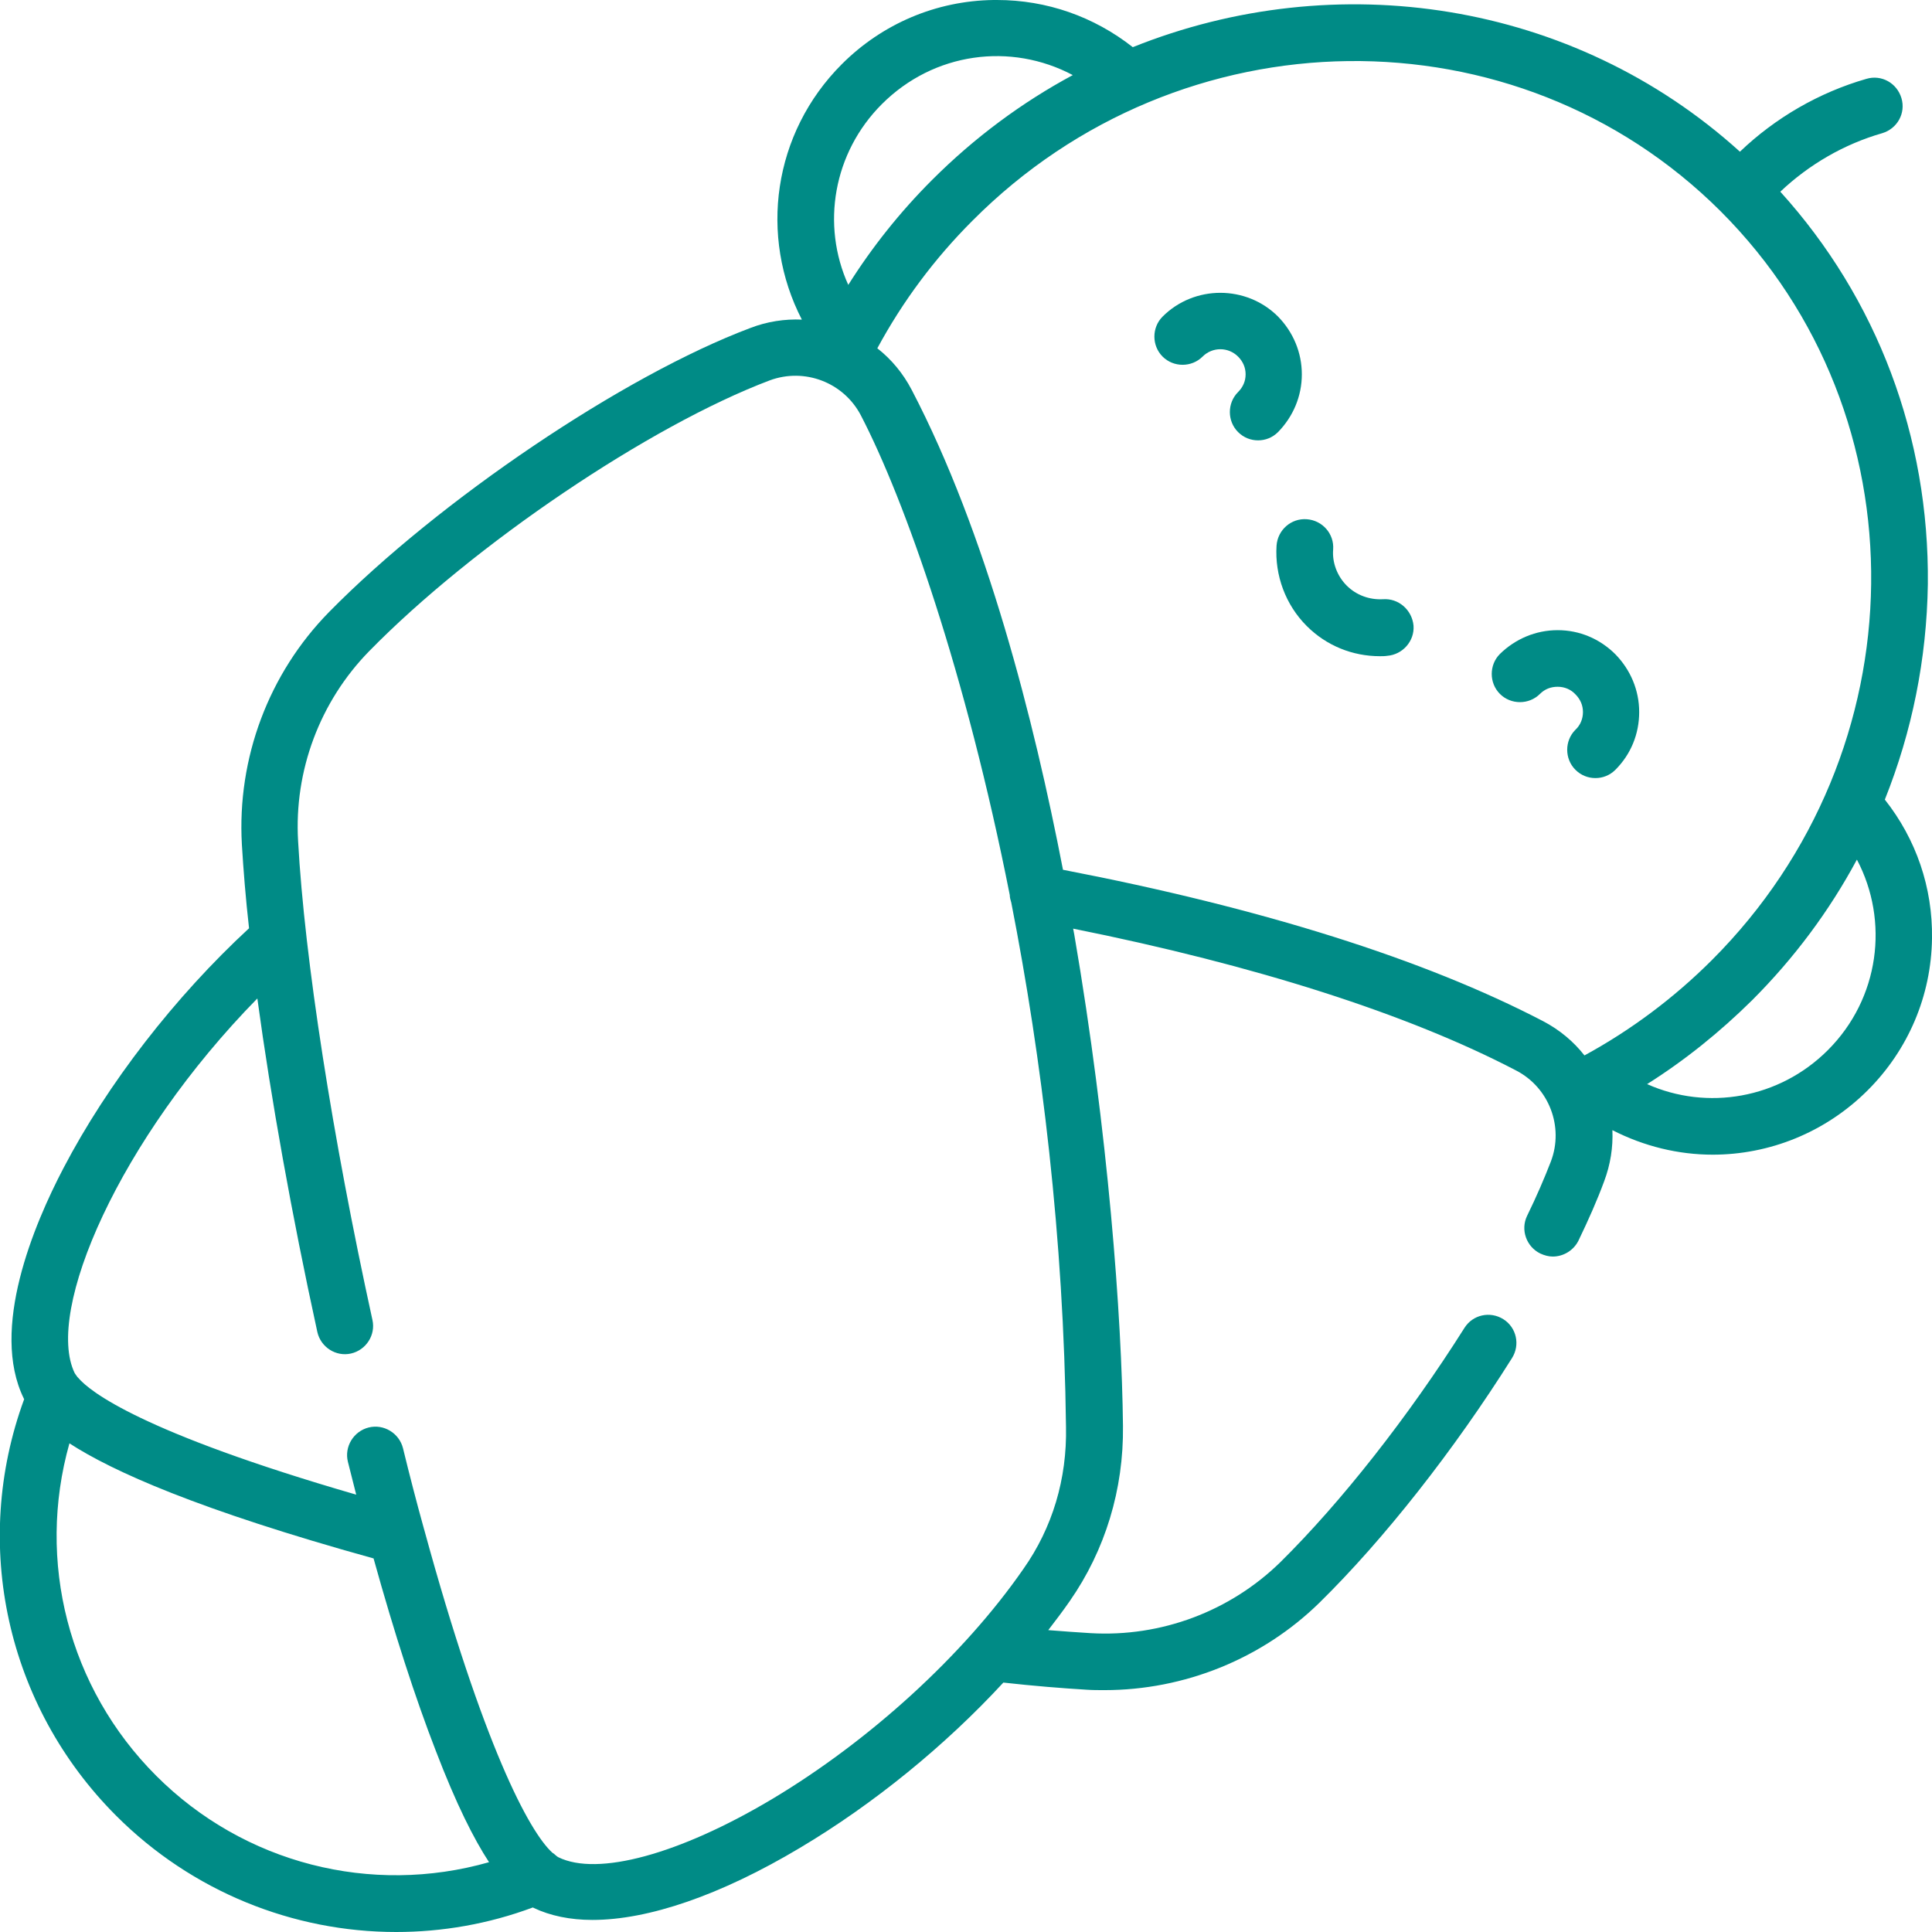 <?xml version="1.0" encoding="utf-8"?>
<!-- Generator: Adobe Illustrator 23.0.1, SVG Export Plug-In . SVG Version: 6.00 Build 0)  -->
<svg version="1.1" id="Capa_1" xmlns="http://www.w3.org/2000/svg" xmlns:xlink="http://www.w3.org/1999/xlink" x="0px" y="0px"
	 viewBox="0 0 512 512" style="enable-background:new 0 0 512 512;" xml:space="preserve">
<style type="text/css">
	.st0{fill:#008B86;}
</style>
<g>
	<g>
		<g>
			<path class="st0" d="M345,99.2c0-5.8-2.3-11.2-6.3-15.3c-8.4-8.4-22.2-8.4-30.6,0c-2.9,2.9-2.9,7.7,0,10.6
				c2.9,2.9,7.7,2.9,10.6,0c2.6-2.6,6.8-2.6,9.4,0c1.3,1.3,2,2.9,2,4.7c0,1.8-0.7,3.4-2,4.7c-2.9,2.9-2.9,7.7,0,10.6
				c1.5,1.5,3.4,2.2,5.3,2.2c1.9,0,3.8-0.7,5.3-2.2C342.7,110.4,345,105,345,99.2z"/>
			<path class="st0" d="M499.5,211.9c7.2-18,11.1-37.2,11.4-57.1c0.4-39-13.4-75.6-39.1-104c7.6-7.2,16.9-12.6,27-15.5
				c4-1.2,6.3-5.3,5.1-9.3c-1.2-4-5.3-6.3-9.3-5.1c-12.5,3.6-24.1,10.3-33.5,19.3C416.8,0.1,354-9.1,300.2,12.5
				C289.9,4.4,277.4,0,264.2,0c-0.3,0-0.6,0-0.9,0c-15.2,0.2-29.5,6.3-40.2,17c-18.3,18.3-22,45.6-10.6,67.7
				c-4.5-0.2-9.2,0.5-13.6,2.2c-33.6,12.6-82.6,45.7-111.7,75.3c-16,16.3-24.4,38.7-23.1,61.6c0.4,6.7,1,14.2,1.9,22.2
				c-19.7,18.2-37.5,41.2-49.2,63.6c-7.8,14.9-19.5,42.6-10.5,61c0,0.1,0.1,0.1,0.1,0.2c-14.1,38.4-4.7,81.3,24.4,110.4
				C50.9,501.3,77.7,512,105,512c12.1,0,24.4-2.1,36.2-6.5c0.1,0,0.2,0.1,0.2,0.1c4.4,2.1,9.7,3.2,15.6,3.2c14.8,0,33.9-6.5,55-19.1
				c19.5-11.6,38.5-27.1,53.9-43.8c8.1,0.9,15.5,1.5,22.2,1.9c1.5,0.1,3.1,0.1,4.6,0.1c21.2,0,41.8-8.3,57-23.2
				c17-16.7,35.6-40.3,51-64.8c2.2-3.5,1.2-8.1-2.3-10.3c-3.5-2.2-8.1-1.2-10.3,2.3c-14.9,23.6-32.7,46.2-48.8,62.1
				c-13.3,13-31.6,19.9-50.3,18.8c-3.5-0.2-7.3-0.5-11.2-0.8c2-2.6,3.9-5.1,5.7-7.7c9.4-13.5,14.3-29.6,14.1-46.4
				c-0.3-28.6-3.9-77.8-12.9-130.2c-0.1-0.5-0.2-1-0.3-1.6c48.3,9.7,88.7,22.6,117.4,37.6c8.7,4.5,12.7,14.9,9.2,24.1
				c-1.7,4.4-3.8,9.3-6.3,14.4c-1.8,3.7-0.2,8.2,3.5,10c1.1,0.5,2.2,0.8,3.3,0.8c2.8,0,5.5-1.6,6.8-4.2c2.7-5.6,5-10.8,6.8-15.7
				c1.7-4.5,2.4-9.1,2.2-13.6c8.4,4.3,17.5,6.5,26.6,6.5c14.9,0,29.8-5.8,41.1-17.1c10.7-10.7,16.8-25,17-40.2
				C512.2,235.2,507.8,222.4,499.5,211.9z M233.7,27.6c13.8-13.8,34.2-16.4,50.6-7.7c-13.4,7.2-26,16.5-37.3,27.8
				c-8.5,8.5-15.9,17.8-22.2,27.8C217.6,59.6,220.8,40.5,233.7,27.6z M41.4,470.6c-23.3-23.3-31.8-56.9-23-88.1
				c11.4,7.4,34.1,17.6,80.6,30.5c5.5,19.8,11.1,37.1,16.5,51c5.4,14.1,10.1,23.4,14.1,29.5C98.4,502.4,64.7,493.9,41.4,470.6z
				 M271.2,415.8c-15.8,22.8-40.8,45.6-66.8,61.1c-24.4,14.5-46,20.4-56.4,15.3c-0.2-0.1-0.5-0.3-0.7-0.5c-0.3-0.3-0.6-0.5-0.9-0.7
				c-6.2-5.6-18.4-28.6-34-85.7c-0.1-0.2-0.1-0.5-0.2-0.7c-1.8-6.5-3.6-13.4-5.4-20.8c-1-4-5.1-6.5-9.1-5.5c-4,1-6.5,5.1-5.5,9.1
				c0.7,2.9,1.5,5.8,2.2,8.7c-56.9-16.5-70.6-27.3-73.7-31c-0.1-0.1-0.1-0.1-0.2-0.2c-0.4-0.5-0.6-0.9-0.7-1
				c-8-16.4,11.8-62,48.4-99.3c3.6,26.5,9.1,57.3,15.9,88.4c0.9,4,4.9,6.6,8.9,5.7c4-0.9,6.6-4.9,5.7-8.9
				c-10.6-48.4-18-95.8-19.7-126.9c-1.1-18.7,5.8-37,18.8-50.3c27.7-28.3,74.4-59.8,106.2-71.8c9.2-3.4,19.5,0.5,24.1,9.2
				c11.8,22.7,27.9,68.6,39.5,127.2c0,0.7,0.2,1.3,0.4,2c8.1,41.3,13.9,88.9,14.5,138.9C282.8,391.9,278.9,404.9,271.2,415.8z
				 M419.9,279.7c-2.9-3.7-6.6-6.8-11-9.1c-31.5-16.4-74.3-29.9-127.2-40.1c-7.7-39.8-20.3-89.3-40.1-127.2c-2.3-4.4-5.4-8.1-9.1-11
				c6.7-12.4,15.1-23.7,25.2-33.8C312.9,3,401.9,2,456,56c54.1,54.1,53,143.1-2.3,198.4C443.6,264.5,432.2,273,419.9,279.7z
				 M484.4,278.3c-12.9,12.9-32,16.1-47.9,9c10-6.3,19.3-13.8,27.8-22.2c11.2-11.2,20.5-23.7,27.8-37.3
				C500.7,244.1,498.1,264.6,484.4,278.3z"/>
			<path class="st0" d="M412.8,167c-5.8,0-11.2,2.3-15.3,6.3c-2.9,2.9-2.9,7.7,0,10.6c2.9,2.9,7.7,2.9,10.6,0
				c1.3-1.3,2.9-1.9,4.7-1.9s3.5,0.7,4.7,2c1.3,1.3,2,2.9,2,4.7c0,1.8-0.7,3.5-2,4.7c-2.9,2.9-2.9,7.7,0,10.6
				c1.5,1.5,3.4,2.2,5.3,2.2s3.8-0.7,5.3-2.2c4.1-4.1,6.3-9.5,6.3-15.3s-2.3-11.2-6.3-15.3C424,169.3,418.6,167,412.8,167z"/>
			<path class="st0" d="M366.5,158.8c-3.6,0.2-7.1-1.1-9.6-3.6c-2.5-2.5-3.9-6.1-3.6-9.6c0.3-4.1-2.8-7.7-7-8c-4.1-0.3-7.7,2.8-8,7
				c-0.5,7.9,2.4,15.7,8,21.3c5.2,5.2,12.1,8,19.4,8c0.6,0,1.3,0,1.9-0.1c4.1-0.3,7.3-3.9,7-8C374.2,161.6,370.6,158.5,366.5,158.8z
				"/>
		</g>
	</g>
</g>
</svg>
